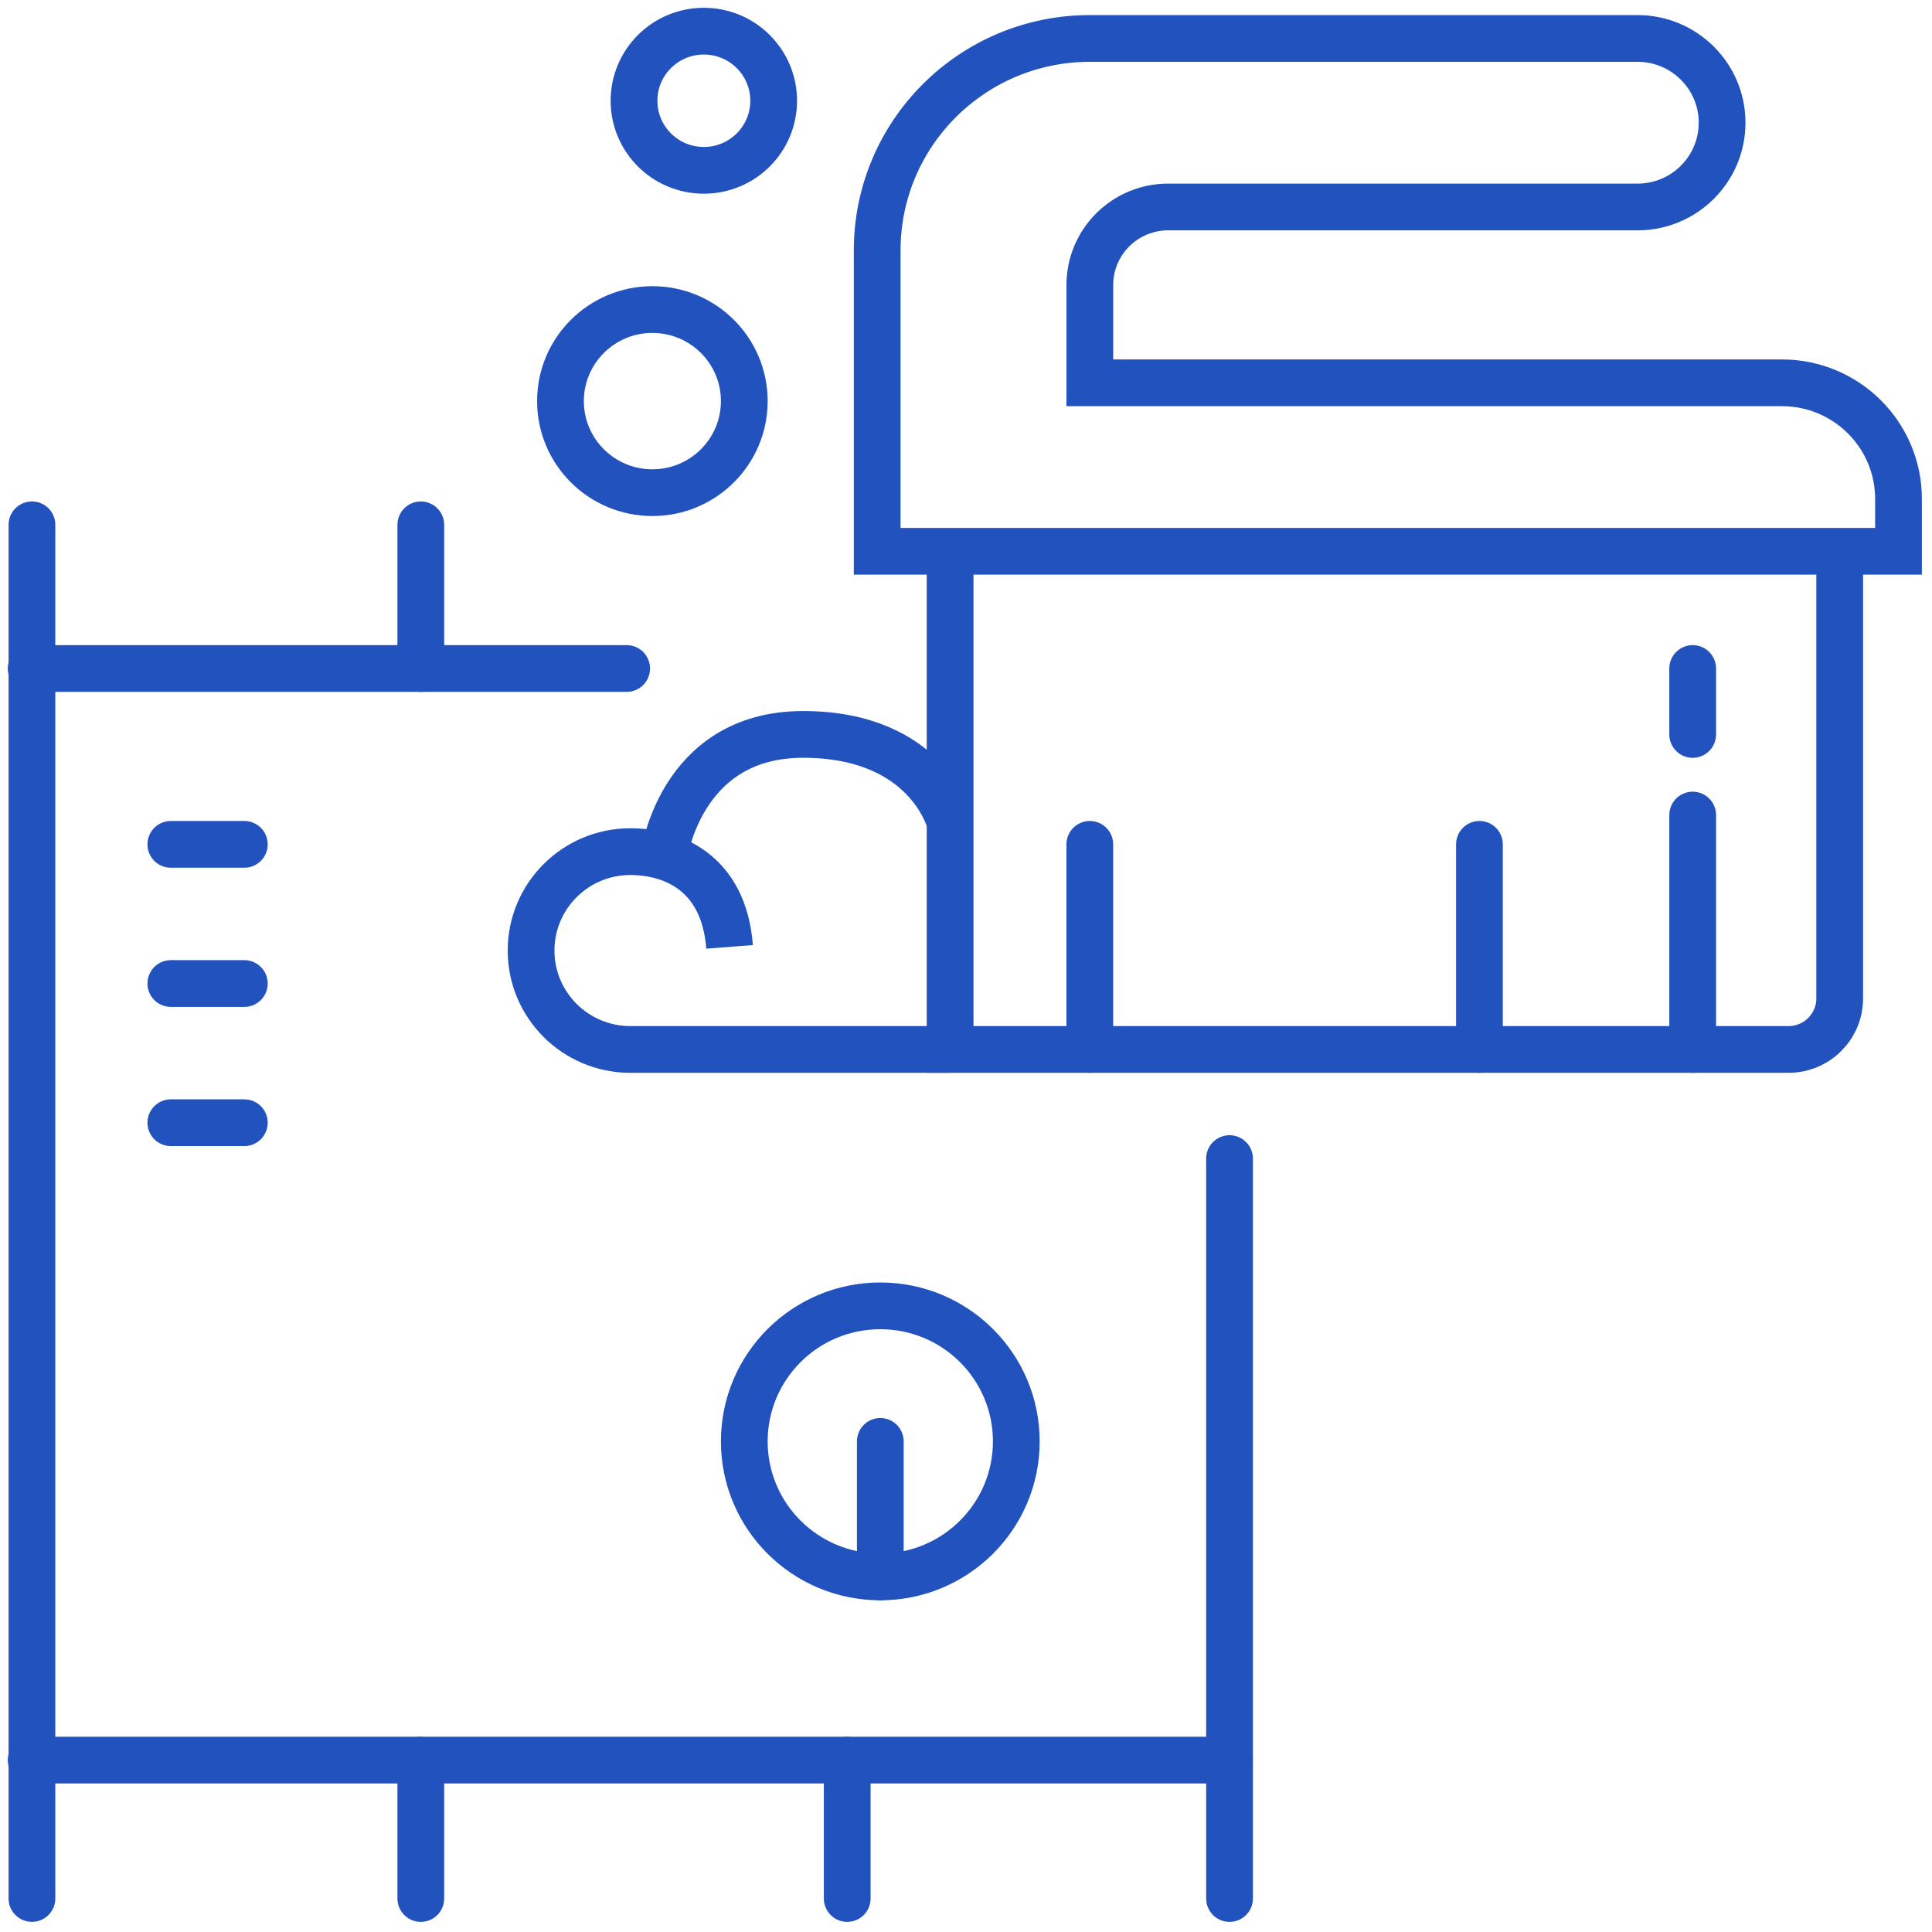 <svg width="62" height="62" viewBox="0 0 62 62" fill="none" xmlns="http://www.w3.org/2000/svg">
<path d="M1.025 16.842V60.924" stroke="#2152BE" stroke-width="1.5" stroke-miterlimit="10" stroke-linecap="round"/>
<path d="M20.11 21.453H1" stroke="#2152BE" stroke-width="1.5" stroke-miterlimit="10" stroke-linecap="round"/>
<path d="M39.456 56.484H1" stroke="#2152BE" stroke-width="1.5" stroke-miterlimit="10" stroke-linecap="round"/>
<path d="M39.457 37.18V60.925" stroke="#2152BE" stroke-width="1.5" stroke-miterlimit="10" stroke-linecap="round"/>
<path d="M13.504 60.925V56.484" stroke="#2152BE" stroke-width="1.5" stroke-miterlimit="10" stroke-linecap="round"/>
<path d="M27.188 60.925V56.484" stroke="#2152BE" stroke-width="1.5" stroke-miterlimit="10" stroke-linecap="round"/>
<path d="M5.482 27.096H7.841" stroke="#2152BE" stroke-width="1.5" stroke-miterlimit="10" stroke-linecap="round"/>
<path d="M5.482 31.562H7.841" stroke="#2152BE" stroke-width="1.5" stroke-miterlimit="10" stroke-linecap="round"/>
<path d="M5.482 36.029H7.841" stroke="#2152BE" stroke-width="1.5" stroke-miterlimit="10" stroke-linecap="round"/>
<path d="M30.49 17.691V33.678H57.395C58.301 33.678 59.038 32.945 59.038 32.041V17.691" stroke="#2152BE" stroke-width="1.5" stroke-miterlimit="10"/>
<path d="M34.973 27.096V33.678" stroke="#2152BE" stroke-width="1.5" stroke-miterlimit="10" stroke-linecap="round"/>
<path d="M47.477 27.096V33.678" stroke="#2152BE" stroke-width="1.5" stroke-miterlimit="10" stroke-linecap="round"/>
<path d="M54.32 26.156V33.679" stroke="#2152BE" stroke-width="1.5" stroke-miterlimit="10" stroke-linecap="round"/>
<path d="M54.32 21.453V23.569" stroke="#2152BE" stroke-width="1.5" stroke-miterlimit="10" stroke-linecap="round"/>
<path d="M22.587 5.466C23.825 5.466 24.828 4.467 24.828 3.233C24.828 2 23.825 1 22.587 1C21.349 1 20.346 2 20.346 3.233C20.346 4.467 21.349 5.466 22.587 5.466Z" stroke="#2152BE" stroke-width="1.5" stroke-miterlimit="10"/>
<path d="M20.936 15.81C22.564 15.81 23.885 14.495 23.885 12.872C23.885 11.249 22.564 9.934 20.936 9.934C19.307 9.934 17.986 11.249 17.986 12.872C17.986 14.495 19.307 15.81 20.936 15.81Z" stroke="#2152BE" stroke-width="1.5" stroke-miterlimit="10"/>
<path d="M13.504 16.842V21.453" stroke="#2152BE" stroke-width="1.5" stroke-miterlimit="10" stroke-linecap="round"/>
<path d="M30.491 33.678H20.228C18.469 33.678 17.043 32.257 17.043 30.504C17.043 28.751 18.469 27.33 20.228 27.33C21.525 27.33 23.225 27.957 23.413 30.386" stroke="#2152BE" stroke-width="1.5" stroke-miterlimit="10"/>
<path d="M21.289 27.565C21.289 27.565 21.761 23.568 25.771 23.568C29.782 23.568 30.49 26.39 30.49 26.39" stroke="#2152BE" stroke-width="1.5" stroke-miterlimit="10"/>
<path d="M60.925 17.692H28.15V8.034C28.15 4.279 31.206 1.234 34.974 1.234H52.55C54.048 1.234 55.264 2.445 55.264 3.938C55.264 5.431 54.049 6.642 52.55 6.642H37.488C36.099 6.642 34.974 7.763 34.974 9.147V12.285H57.184C59.251 12.285 60.925 13.954 60.925 16.013V17.692Z" stroke="#2152BE" stroke-width="1.5" stroke-miterlimit="10"/>
<path d="M28.249 50.605C30.66 50.605 32.614 48.658 32.614 46.256C32.614 43.854 30.66 41.906 28.249 41.906C25.839 41.906 23.885 43.854 23.885 46.256C23.885 48.658 25.839 50.605 28.249 50.605Z" stroke="#2152BE" stroke-width="1.5" stroke-miterlimit="10"/>
<path d="M28.25 46.256V50.605" stroke="#2152BE" stroke-width="1.5" stroke-miterlimit="10" stroke-linecap="round"/>
</svg>
